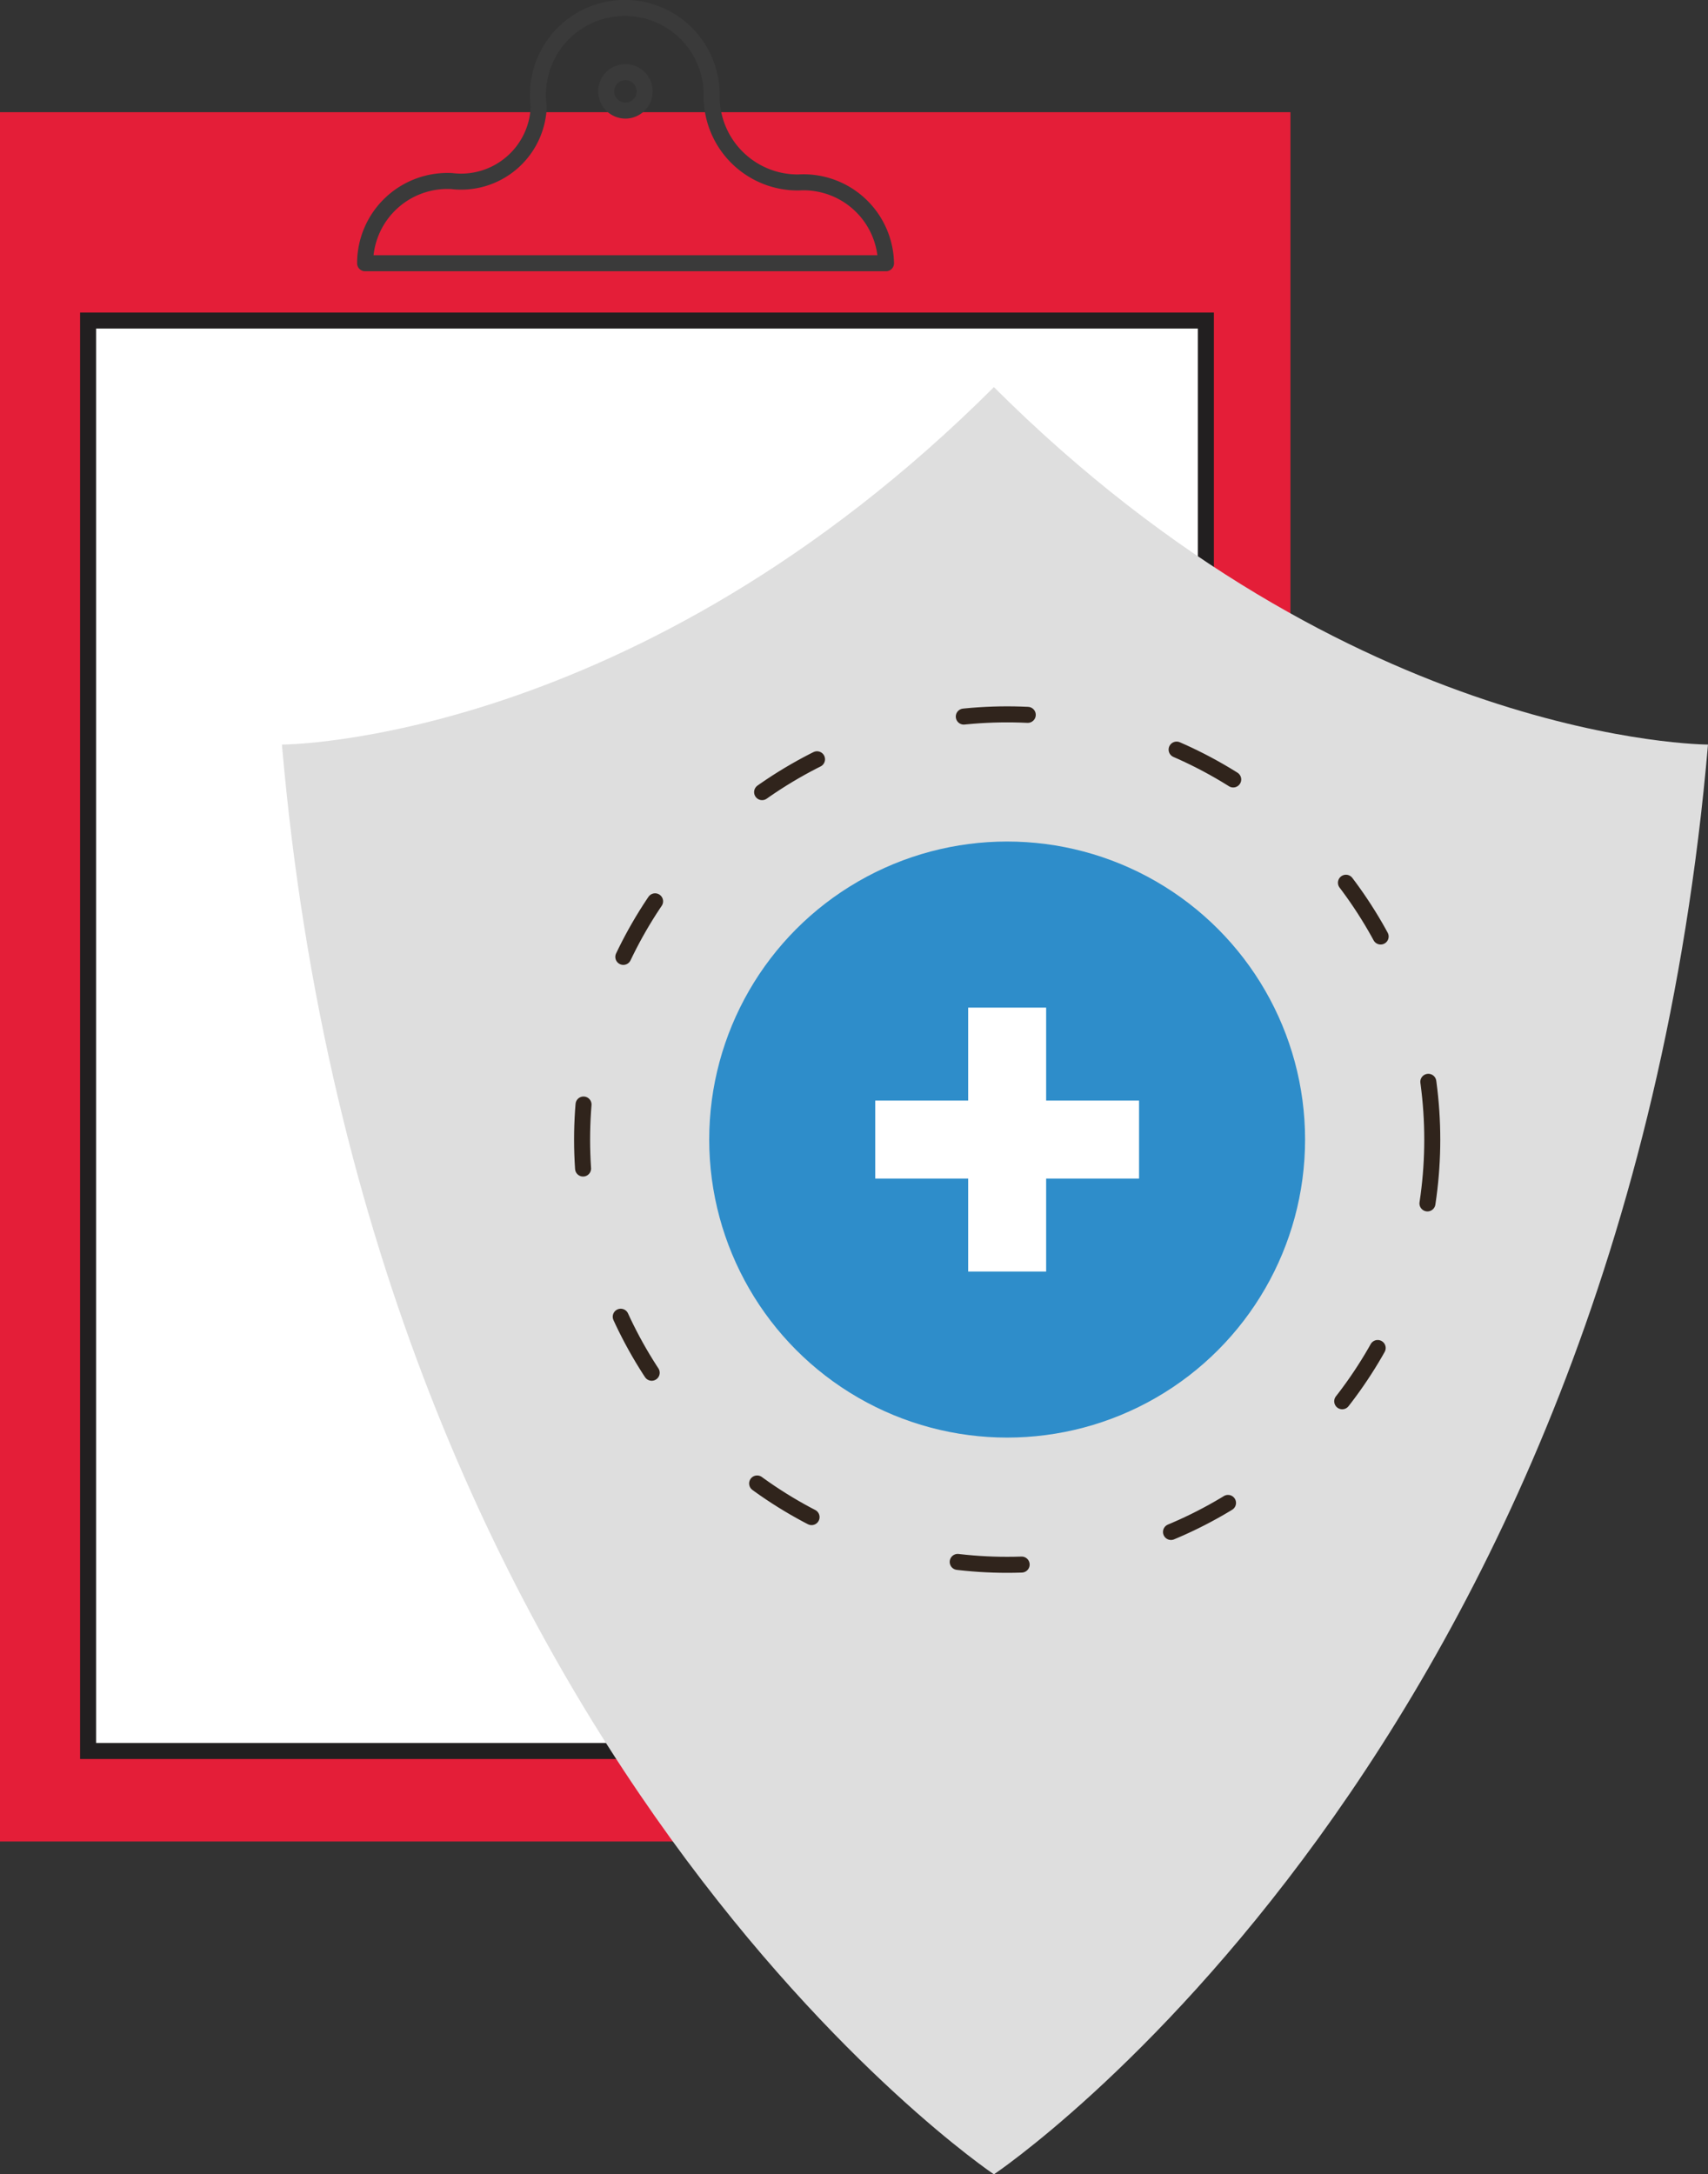 <svg xmlns="http://www.w3.org/2000/svg" width="53.339" height="67.879" viewBox="0 0 53.339 67.879">
  <rect x="0" y="0" width="53.339" height="67.879" fill="#333333" stroke="none"/>
  <g id="Group_994" data-name="Group 994" transform="translate(-11373.298 -8725.408)">
    <path id="Path_577" data-name="Path 577" d="M11600.165,9037" transform="translate(-179.207 -246.023)" fill="none" stroke="#3a3a3a" stroke-linecap="round" stroke-linejoin="round" stroke-width="4"/>
    <g id="Group_989" data-name="Group 989" transform="translate(11373.298 8725.658)">
      <rect id="Rectangle_232" data-name="Rectangle 232" width="40.299" height="53.986" transform="translate(0 3.252)" fill="#e41e38"/>
      <rect id="Rectangle_233" data-name="Rectangle 233" width="34.907" height="44.656" transform="translate(2.751 9.757)" fill="#fff" stroke="#221f20" stroke-width="0.5"/>
      <path id="Path_579" data-name="Path 579" d="M11441.11,8731.521a2.689,2.689,0,0,1-2.713-2.733,2.712,2.712,0,1,0-5.4.356,2.426,2.426,0,0,1-2.716,2.334,2.57,2.57,0,0,0-2.706,2.565h16.267A2.576,2.576,0,0,0,11441.11,8731.521Z" transform="translate(-11416.173 -8726.075)" fill="none" stroke="#3a3a3a" stroke-linecap="round" stroke-linejoin="round" stroke-width="0.5"/>
      <path id="Path_580" data-name="Path 580" d="M11464.648,8736.217a.6.6,0,1,1-.6-.6A.6.6,0,0,1,11464.648,8736.217Z" transform="translate(-11444.517 -8733.615)" fill="none" stroke="#3a3a3a" stroke-linecap="round" stroke-linejoin="round" stroke-width="0.5"/>
    </g>
    <g id="Group_993" data-name="Group 993" transform="translate(11382.102 8737.493)">
      <path id="Path_581" data-name="Path 581" d="M11486.236,8782.409c-11.183,11.159-22.235,11.159-22.235,11.159,2.731,31.559,22.235,44.635,22.235,44.635s19.568-13.076,22.3-44.635C11508.537,8793.568,11497.42,8793.568,11486.236,8782.409Z" transform="translate(-11464.001 -8782.409)" fill="#dedede"/>
      <g id="Group_992" data-name="Group 992" transform="translate(9.374 10.216)">
        <circle id="Ellipse_104" data-name="Ellipse 104" cx="9.304" cy="9.304" r="9.304" transform="translate(3.97 3.97)" fill="#2e8dca"/>
        <g id="Group_990" data-name="Group 990" transform="translate(0 0)">
          <circle id="Ellipse_105" data-name="Ellipse 105" cx="13.275" cy="13.275" r="13.275" fill="none" stroke="#30241c" stroke-linecap="round" stroke-miterlimit="10" stroke-width="0.5" stroke-dasharray="2 4.8"/>
        </g>
        <g id="Group_991" data-name="Group 991" transform="translate(9.155 9.155)">
          <rect id="Rectangle_234" data-name="Rectangle 234" width="2.435" height="8.239" transform="translate(2.902)" fill="#fff"/>
          <rect id="Rectangle_235" data-name="Rectangle 235" width="8.239" height="2.435" transform="translate(0 2.902)" fill="#fff"/>
        </g>
      </g>
    </g>
  </g>
</svg>
